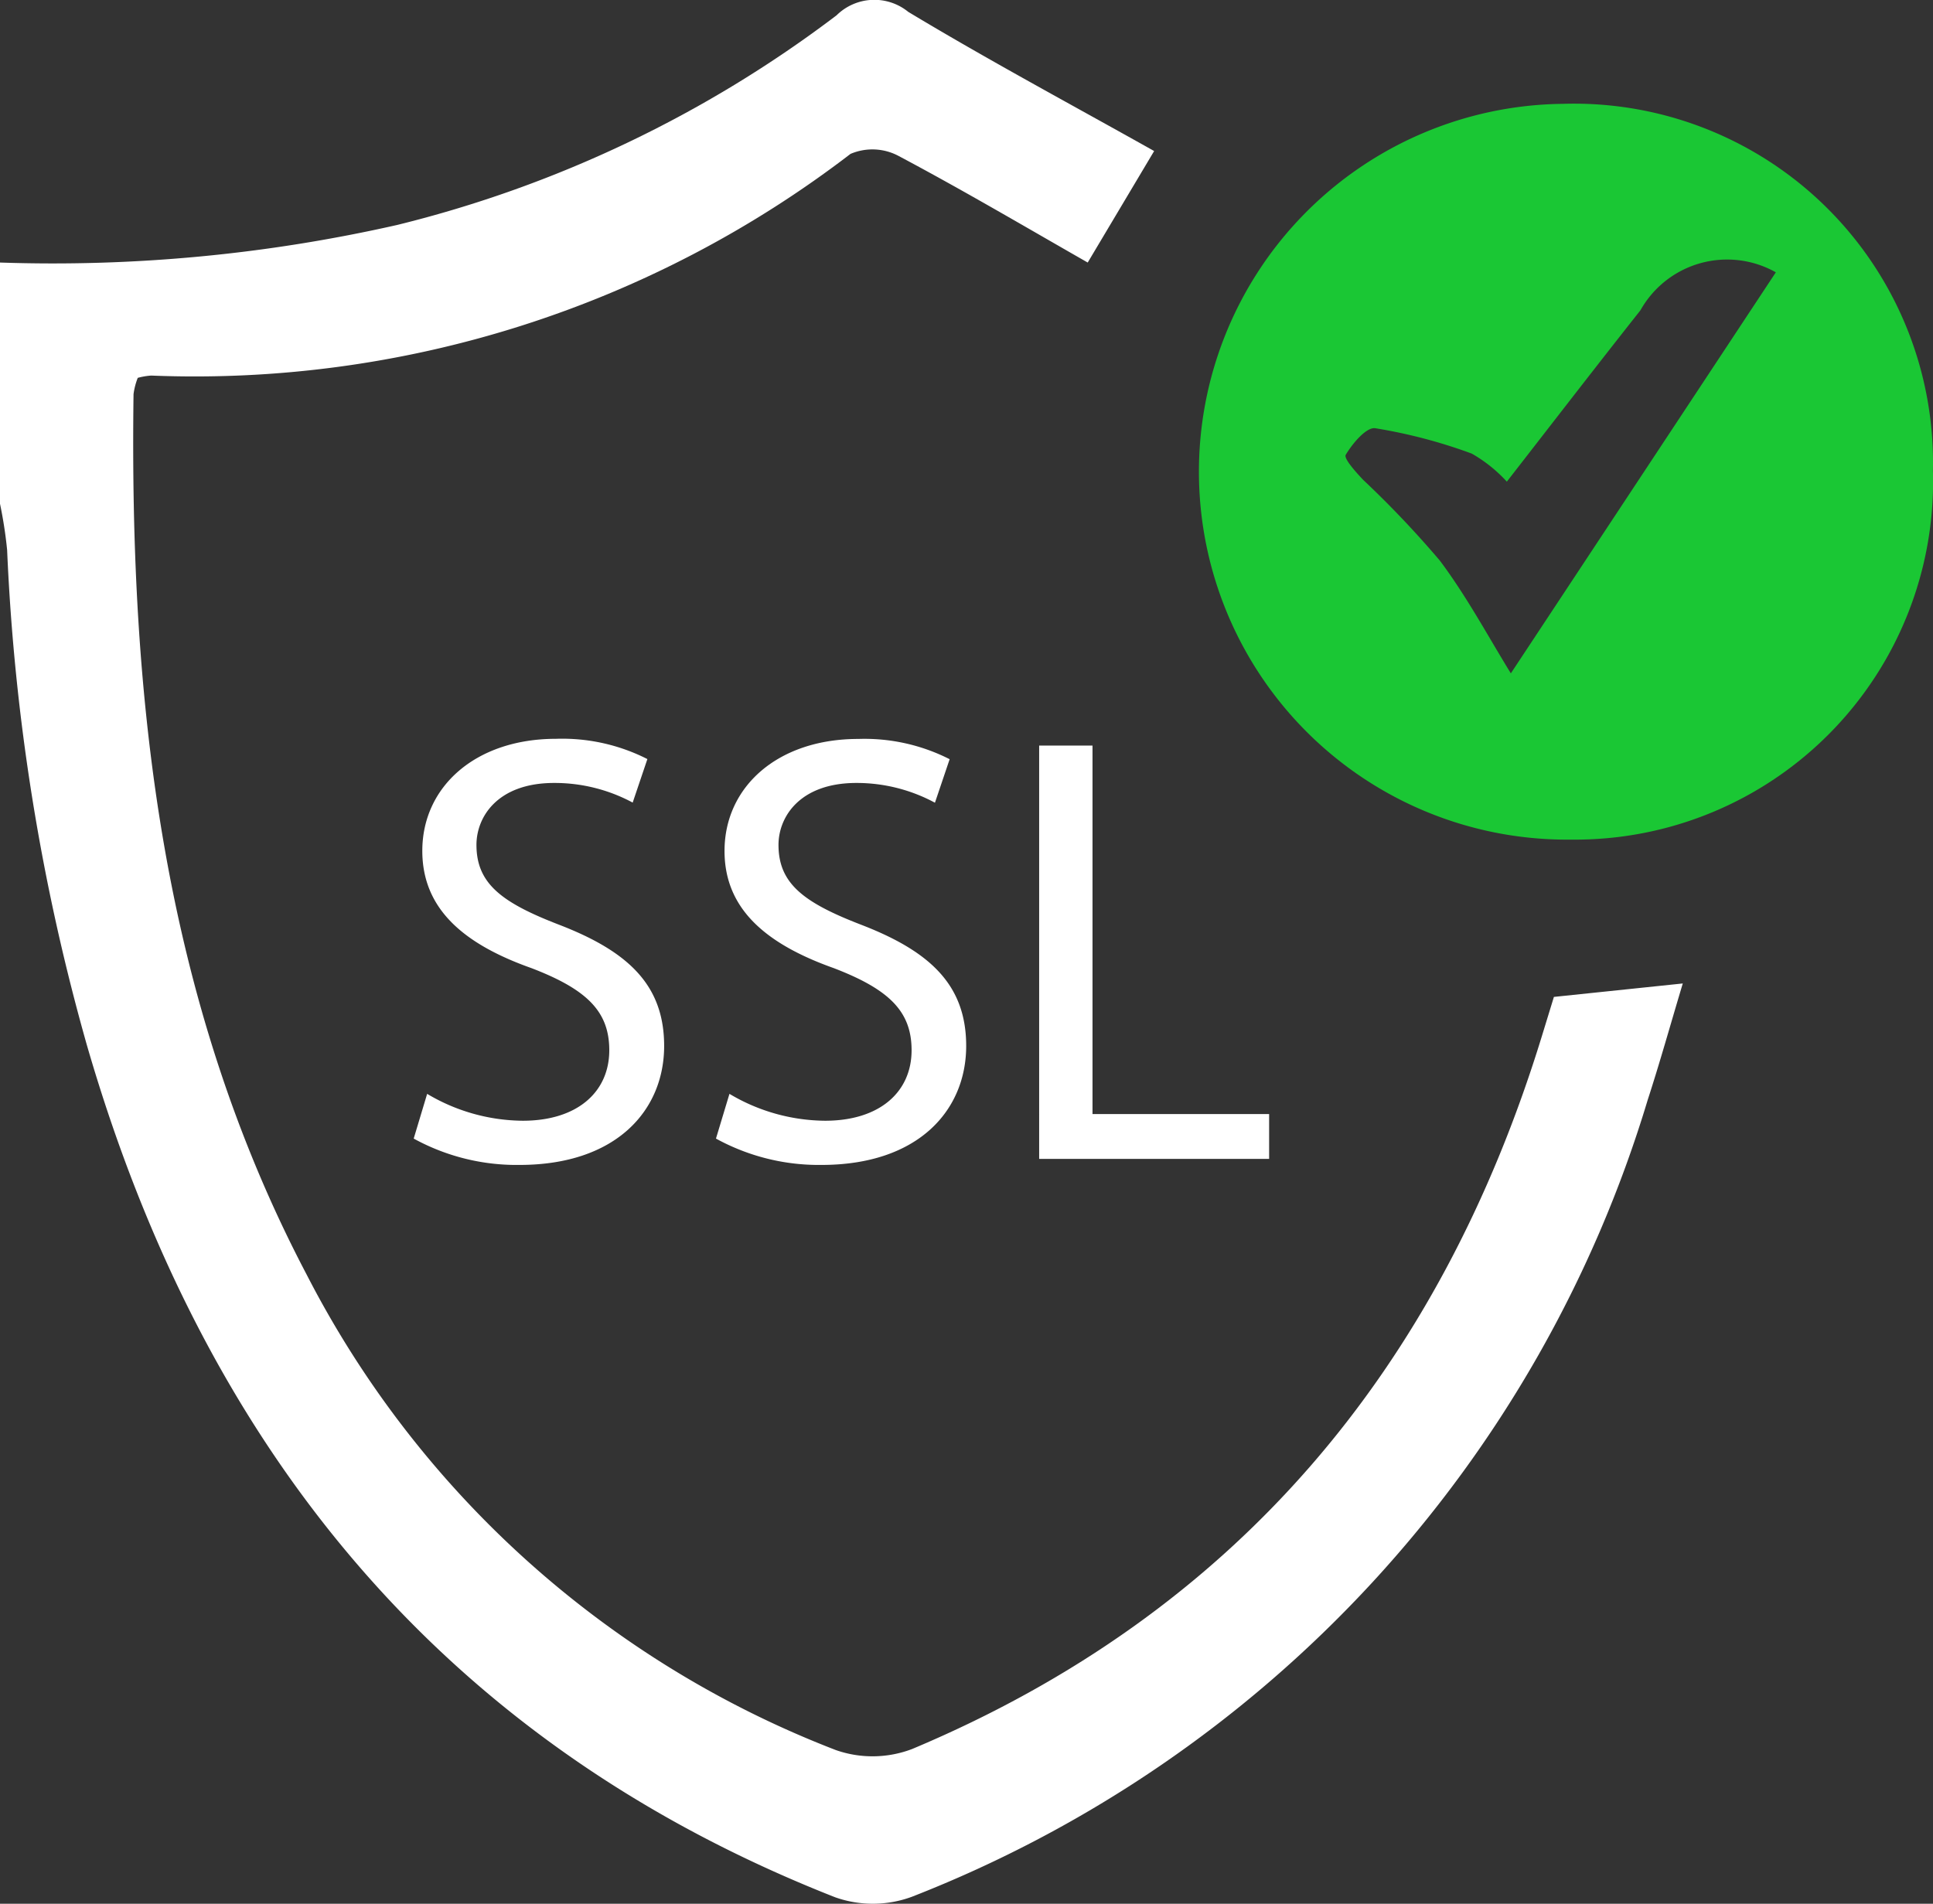 <svg xmlns="http://www.w3.org/2000/svg" xmlns:xlink="http://www.w3.org/1999/xlink" width="43.122" height="42.478" viewBox="0 0 43.122 42.478">
  <rect x="0" y="0" width="43.122" height="42.478" fill="#333333" stroke="none"/>
  <defs>
    <clipPath id="clip-path">
      <rect id="Rettangolo_459" data-name="Rettangolo 459" width="43.122" height="42.478" fill="#fff"/>
    </clipPath>
    <clipPath id="clip-path-2">
      <rect id="Rettangolo_467" data-name="Rettangolo 467" width="19.083" height="9.508" fill="none"/>
    </clipPath>
  </defs>
  <g id="Raggruppa_830" data-name="Raggruppa 830" transform="translate(-3128 925.021)">
    <g id="Raggruppa_829" data-name="Raggruppa 829" transform="translate(3128 -925.021)">
      <g id="Raggruppa_828" data-name="Raggruppa 828" clip-path="url(#clip-path)">
        <path id="Tracciato_2054" data-name="Tracciato 2054" d="M0,5.859a34.749,34.749,0,0,0,8.862-.839,26.806,26.806,0,0,0,9.8-4.677,1.2,1.2,0,0,1,1.6-.077c1.778,1.071,3.609,2.052,5.485,3.105L24.265,5.859c-1.4-.8-2.8-1.625-4.226-2.382a1.243,1.243,0,0,0-1.066-.042,24.036,24.036,0,0,1-15.6,4.946,1.553,1.553,0,0,0-.3.051,1.556,1.556,0,0,0-.094.363c-.091,6.82.625,13.487,3.862,19.646A22.273,22.273,0,0,0,18.646,39.05a2.477,2.477,0,0,0,1.706-.025c7.23-3.039,11.766-8.482,14.045-15.906l.268-.874,2.875-.3c-.278.926-.512,1.767-.783,2.6A27.639,27.639,0,0,1,20.341,42.324a2.518,2.518,0,0,1-1.712.01C9.813,38.867,4.53,32.264,1.94,23.327A48.061,48.061,0,0,1,.159,12.273,9.68,9.68,0,0,0,0,11.242V5.859" transform="translate(0 -0.001)" fill="#fff"/>
        <path id="Tracciato_2055" data-name="Tracciato 2055" d="M146.768,28.417A8.209,8.209,0,1,1,146.584,12a8.009,8.009,0,0,1,8.257,8.188,7.987,7.987,0,0,1-8.074,8.229m-1.34-3.712,5.91-8.946a2.217,2.217,0,0,0-3.021.848c-1,1.265-1.984,2.543-2.98,3.823a3.212,3.212,0,0,0-.783-.626,11.531,11.531,0,0,0-2.152-.566c-.2-.029-.509.341-.659.593-.049.082.228.389.391.561a22.336,22.336,0,0,1,1.709,1.8c.6.8,1.081,1.7,1.585,2.518" transform="translate(-111.721 -9.683)" fill="#1ac734"/>
        <g id="Raggruppa_848" data-name="Raggruppa 848" transform="translate(9.229 16.485)">
          <g id="Raggruppa_847" data-name="Raggruppa 847" transform="translate(0 0)" clip-path="url(#clip-path-2)">
            <path id="Tracciato_2087" data-name="Tracciato 2087" d="M.3,7.922a4.221,4.221,0,0,0,2.134.6c1.218,0,1.929-.643,1.929-1.573,0-.862-.492-1.355-1.738-1.833C1.122,4.583.192,3.8.192,2.5.192,1.067,1.382,0,3.174,0A4.188,4.188,0,0,1,5.213.452l-.328.971A3.676,3.676,0,0,0,3.133.985C1.875.985,1.4,1.738,1.4,2.367c0,.862.561,1.286,1.834,1.778,1.56.6,2.353,1.355,2.353,2.709,0,1.423-1.053,2.654-3.229,2.654A4.766,4.766,0,0,1,0,8.92Z" transform="translate(0 0)" fill="#fff"/>
            <path id="Tracciato_2088" data-name="Tracciato 2088" d="M17.855,7.922a4.221,4.221,0,0,0,2.134.6c1.218,0,1.929-.643,1.929-1.573,0-.862-.492-1.355-1.738-1.833-1.5-.534-2.435-1.313-2.435-2.613,0-1.436,1.19-2.5,2.983-2.5a4.188,4.188,0,0,1,2.039.452l-.328.971A3.676,3.676,0,0,0,20.687.985c-1.258,0-1.738.753-1.738,1.382,0,.862.561,1.286,1.834,1.778,1.56.6,2.353,1.355,2.353,2.709,0,1.423-1.053,2.654-3.229,2.654a4.766,4.766,0,0,1-2.353-.588Z" transform="translate(-10.811 0)" fill="#fff"/>
            <path id="Tracciato_2089" data-name="Tracciato 2089" d="M36.321.392h1.19V8.614h3.94v1h-5.13Z" transform="translate(-22.368 -0.241)" fill="#fff"/>
          </g>
        </g>
      </g>
    </g>
  </g>
</svg>
